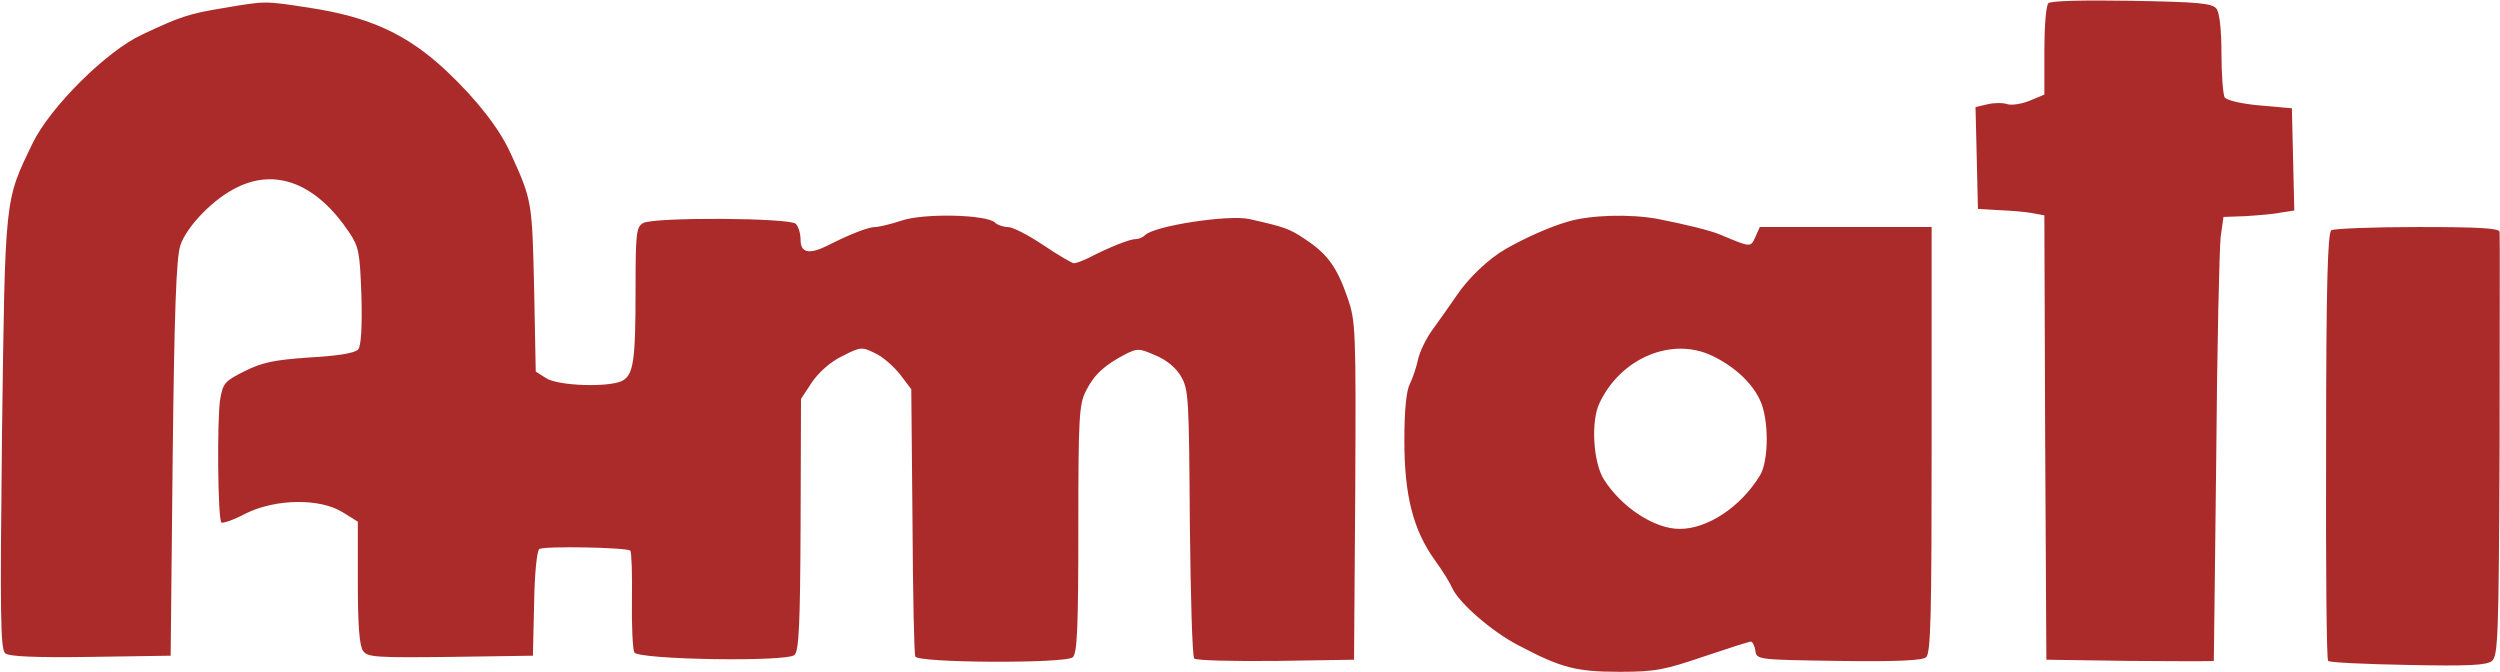<!--?xml version="1.0" standalone="no"?--><svg viewBox="13.1 19.6 621.1 166.9" xmlns="http://www.w3.org/2000/svg"><title>amati - SVG vector logo - www.oklogos.com</title><path d="m522 20.4c-.6.6-1 5.9-1 11.9v10.8l-3.6 1.5c-1.9.8-4.4 1.2-5.5.9-1.1-.4-3.3-.4-5 0l-3 .7.3 12.6.3 12.7 5 .3c2.8.1 6.5.4 8.2.7l3.3.6.2 55.2.3 55.2 20.8.3c11.4.1 20.7.1 20.8 0 0-.2.3-22.8.6-50.3.2-27.5.8-52.3 1.1-55l.7-5 5.5-.2c3-.2 7-.5 8.8-.9l3.3-.5-.3-12.7-.3-12.7-7.9-.7c-4.7-.4-8.3-1.3-8.8-2-.4-.7-.8-5.6-.8-10.9 0-6.1-.5-10.1-1.2-11.1-1.1-1.4-4.3-1.7-21.1-2-12.2-.2-20.1 0-20.7.6zm-453.4 1.2c-8.6 1.4-10.9 2.2-20.2 6.6-8.9 4.1-22.9 18.1-27.2 27-7 14.5-6.8 12.8-7.6 71.9-.5 45.1-.4 53.8.8 54.8.9.8 7.3 1.1 21.2.9l19.9-.3.5-49c.4-36.3.9-50 1.9-52.9 1.5-4.7 8.4-11.8 14.2-14.5 9.8-4.8 19.8-.7 27.8 11.3 2.4 3.6 2.6 5 3 15.8.2 7.8-.1 12.3-.8 13.2-.8.9-4.8 1.6-12 2-8.8.6-11.8 1.2-16.2 3.4-5 2.5-5.4 3-6.1 7-.8 5-.6 29.7.3 30.6.3.3 3-.6 6-2.2 7.4-3.7 18.5-3.9 24.2-.3l3.7 2.3v15.2c0 10.6.4 15.7 1.3 16.9 1.1 1.6 3.3 1.7 21.7 1.5l20.5-.3.3-13c.1-7.3.7-13.2 1.3-13.5 1.2-.8 21.8-.4 22.6.4.3.3.5 5.9.4 12.3-.1 6.5.2 12.3.6 13 1.2 1.8 38.1 2.4 39.8.6 1.1-1 1.4-8 1.5-32.4l.1-31.2 2.7-4.1c1.7-2.5 4.6-5.1 7.5-6.5 4.5-2.3 4.9-2.4 8.1-.8 1.9.8 4.7 3.3 6.3 5.3l2.8 3.7.3 32.6c.1 17.9.4 33.1.7 33.8.5 1.6 37.1 1.8 39.1.2 1.1-.9 1.4-6.8 1.4-31.8 0-28.2.2-31 1.9-34.4 2-4 4.6-6.4 9.8-9.1 3-1.5 3.4-1.5 7.5.3 2.7 1.1 5.1 3.1 6.3 5.2 1.9 3.2 2 5.4 2.2 36.3.2 18.1.6 33.3 1.1 33.8s9.6.7 20.3.6l19.4-.3.3-41.9c.2-40.3.1-42.2-1.9-48-2.6-7.5-4.9-10.8-10.3-14.4-4.1-2.8-5.3-3.2-14.2-5.2-5.2-1.1-23.5 1.7-25.8 4-.6.6-1.6 1-2.4 1-1.4 0-6.5 2-11.5 4.6-1.6.8-3.3 1.4-3.8 1.4-.4 0-3.9-2-7.6-4.5s-7.6-4.5-8.8-4.5c-1.1 0-2.6-.5-3.2-1.1-2-2-17.6-2.4-23.2-.5-2.7.9-5.7 1.6-6.6 1.6-1.7 0-6.5 1.9-11.8 4.6-4.6 2.3-6.7 1.8-6.7-1.4 0-1.5-.5-3.3-1.2-4-1.5-1.5-35-1.7-37.9-.2-1.7 1-1.9 2.3-1.9 16.4 0 17.8-.5 21.3-3.3 22.8-3.3 1.7-16.1 1.3-19-.7l-2.5-1.6-.4-20.7c-.5-21.4-.5-21.8-5.7-33.2-2.8-6.3-8.3-13.4-16-20.7-9.8-9.2-19.1-13.5-34.3-15.8-11.1-1.7-10.6-1.7-21.2.1zm333.9 53.1c-4.5 1.3-10.7 4.1-15.4 6.8-4.2 2.4-9.3 7.3-12.1 11.5-1.7 2.5-4.4 6.3-6 8.5s-3.2 5.5-3.6 7.4-1.3 4.6-2 6c-.9 1.7-1.4 6.4-1.4 14.2 0 13.6 2.2 22.2 7.6 29.7 1.9 2.6 3.8 5.7 4.3 6.9 1.6 3.6 9.8 10.8 16.4 14.2 10.6 5.6 14.3 6.6 25.2 6.6 8.9 0 11.2-.5 20.9-3.8 6-2 11.2-3.7 11.7-3.7.4 0 .9 1 1.1 2.2.3 2.3.4 2.3 20.7 2.6 14.2.2 20.8-.1 21.7-.9 1.2-.9 1.4-10.3 1.4-54v-52.9h-42.7l-1.1 2.5c-1.2 2.6-1.1 2.6-8.7-.6-2.3-1-8.8-2.6-15.5-3.9-6.9-1.3-17-1-22.5.7zm36 33.3c5.4 2.6 9.8 6.6 11.8 10.9 2.3 4.6 2.3 15.3 0 18.9-4.8 7.8-13 13.2-19.9 13.2-6.3 0-14.5-5.4-18.9-12.4-2.6-4.3-3.2-14.4-1-18.9 5.3-11.2 18-16.5 28-11.7zm153.8-31.2c-.9.6-1.3 13.5-1.3 53.6-.1 29 .1 53.1.5 53.4.4.4 9.3.8 19.8 1 14.9.3 19.6.1 20.9-1 1.5-1.2 1.7-5.9 1.9-53.3 0-28.6.1-52.6 0-53.3-.1-.9-4.9-1.2-20.3-1.2-11.2 0-20.8.4-21.5.8z" fill="#ab2b2b"/></svg>